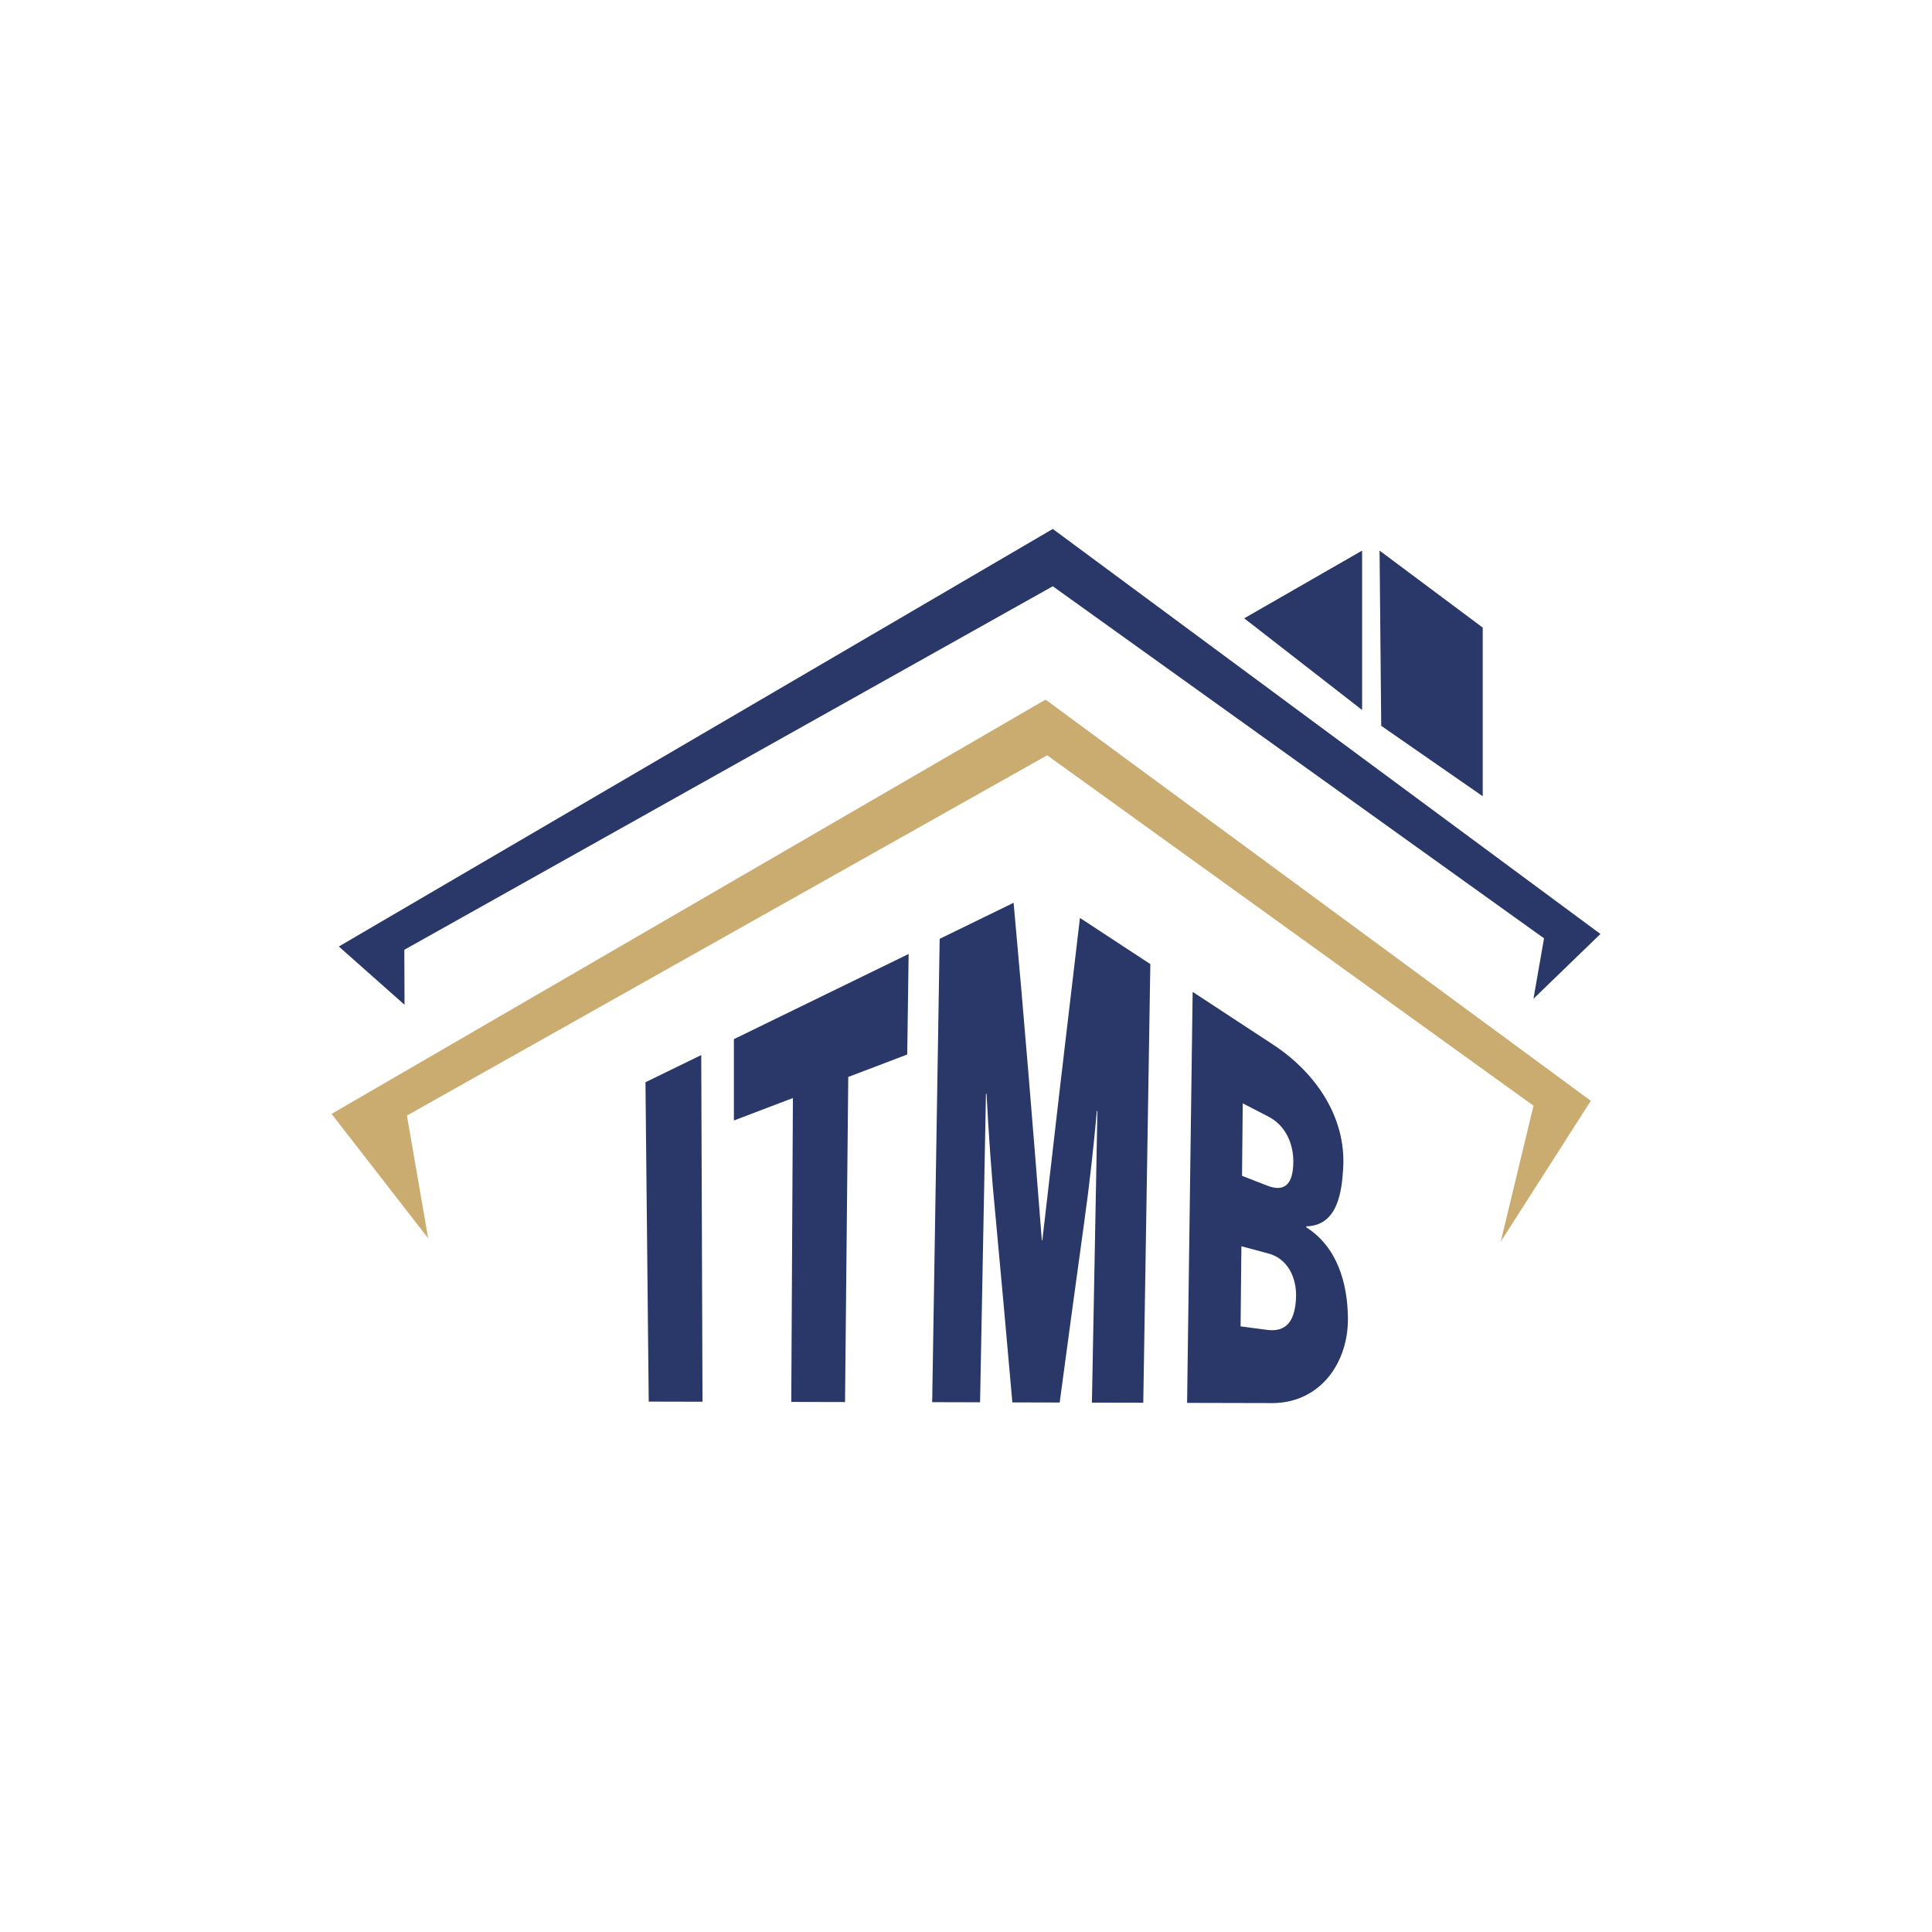 <svg width="500" height="500" viewBox="0 0 500 500" fill="none" xmlns="http://www.w3.org/2000/svg">
<rect width="500" height="500" fill="white"/>
<g clip-path="url(#clip0_11_9216)">
<path d="M104.683 260.02L87.689 244.956L272.46 136.892L414.188 241.712L396.861 258.476L399.594 242.838L272.46 151.726L104.641 245.801C104.641 245.801 104.693 259.456 104.693 260.02H104.683Z" fill="#293868"/>
<path d="M85.811 288.279L270.582 181.06L411.705 284.889L388.39 321.338L396.871 286.162L271.01 195.467L105.309 288.707L110.817 320.483L85.811 288.279Z" fill="#CAAC71"/>
<path d="M383.727 206.066V162.419L357.031 142.494L357.459 187.841L383.727 206.066Z" fill="#293868"/>
<path d="M352.514 142.494V183.742L322.001 160.019L352.514 142.494Z" fill="#293868"/>
<path d="M167.034 280.091C171.854 277.744 176.663 275.397 181.482 273.049C181.587 302.958 181.691 332.856 181.806 362.764C176.235 362.753 173.45 362.743 167.89 362.733C167.608 335.182 167.326 307.642 167.045 280.091H167.034Z" fill="#293868"/>
<path d="M205.195 284.17C200.104 286.11 195.023 288.04 189.933 289.981C189.933 282.96 189.933 275.95 189.933 268.929C205.007 261.585 220.081 254.23 235.155 246.886C235.03 255.555 234.905 264.235 234.79 272.903C229.699 274.844 224.619 276.774 219.528 278.714C219.246 306.755 218.965 334.807 218.693 362.848C213.123 362.837 210.337 362.827 204.777 362.816C204.923 336.601 205.059 310.385 205.205 284.17H205.195Z" fill="#293868"/>
<path d="M243.177 242.974C249.561 239.866 255.935 236.757 262.32 233.638C264.969 262.722 267.358 291.827 269.622 320.943C269.674 320.953 269.705 320.963 269.758 320.974C272.939 293.162 276.184 265.361 279.491 237.56C285.562 241.545 291.633 245.53 297.705 249.505C297.1 287.341 296.484 325.188 295.879 363.025C290.559 363.014 287.899 363.004 282.589 362.994C283.058 337.842 283.538 312.691 284.008 287.539C283.955 287.519 283.924 287.508 283.872 287.487C282.996 297.189 281.921 306.849 280.565 316.499C278.426 331.99 276.319 347.481 274.243 362.973C269.34 362.962 266.889 362.952 261.996 362.941C260.598 346.928 259.148 330.926 257.656 314.923C256.603 304.314 255.873 293.694 255.309 283.043C255.257 283.064 255.226 283.075 255.163 283.085C254.652 309.697 254.151 336.309 253.64 362.91C248.685 362.9 246.202 362.889 241.247 362.879C241.894 322.904 242.541 282.929 243.187 242.953L243.177 242.974Z" fill="#293868"/>
<path d="M308.658 256.692C315.627 261.261 322.595 265.83 329.553 270.399C340.465 277.587 348.341 289.041 347.622 302.154C347.288 308.205 346.286 317.218 338.045 317.374C338.045 317.468 338.045 317.52 338.045 317.614C346.099 322.736 348.707 332.031 348.842 340.971C349.019 352.478 341.874 362.837 329.7 363.118C322.209 363.098 314.709 363.087 307.219 363.066C307.699 327.608 308.178 292.16 308.658 256.702V256.692ZM327.916 306.828C332.819 308.737 334.613 306.014 334.707 300.892C334.801 296.041 332.714 291.222 328.187 288.937C325.558 287.581 324.244 286.903 321.625 285.547C321.563 291.795 321.5 298.054 321.437 304.303C324.025 305.315 325.318 305.816 327.916 306.828ZM327.968 344.174C333.153 344.852 335.249 341.524 335.416 335.557C335.552 330.592 333.215 325.574 327.989 324.333C325.297 323.613 323.952 323.248 321.271 322.528C321.198 329.444 321.135 336.35 321.062 343.266C323.826 343.632 325.203 343.809 327.968 344.174Z" fill="#293868"/>
</g>
<defs>
<clipPath id="clip0_11_9216">
<rect width="328.376" height="226.216" fill="white" transform="translate(85.811 136.892)"/>
</clipPath>
</defs>
</svg>
